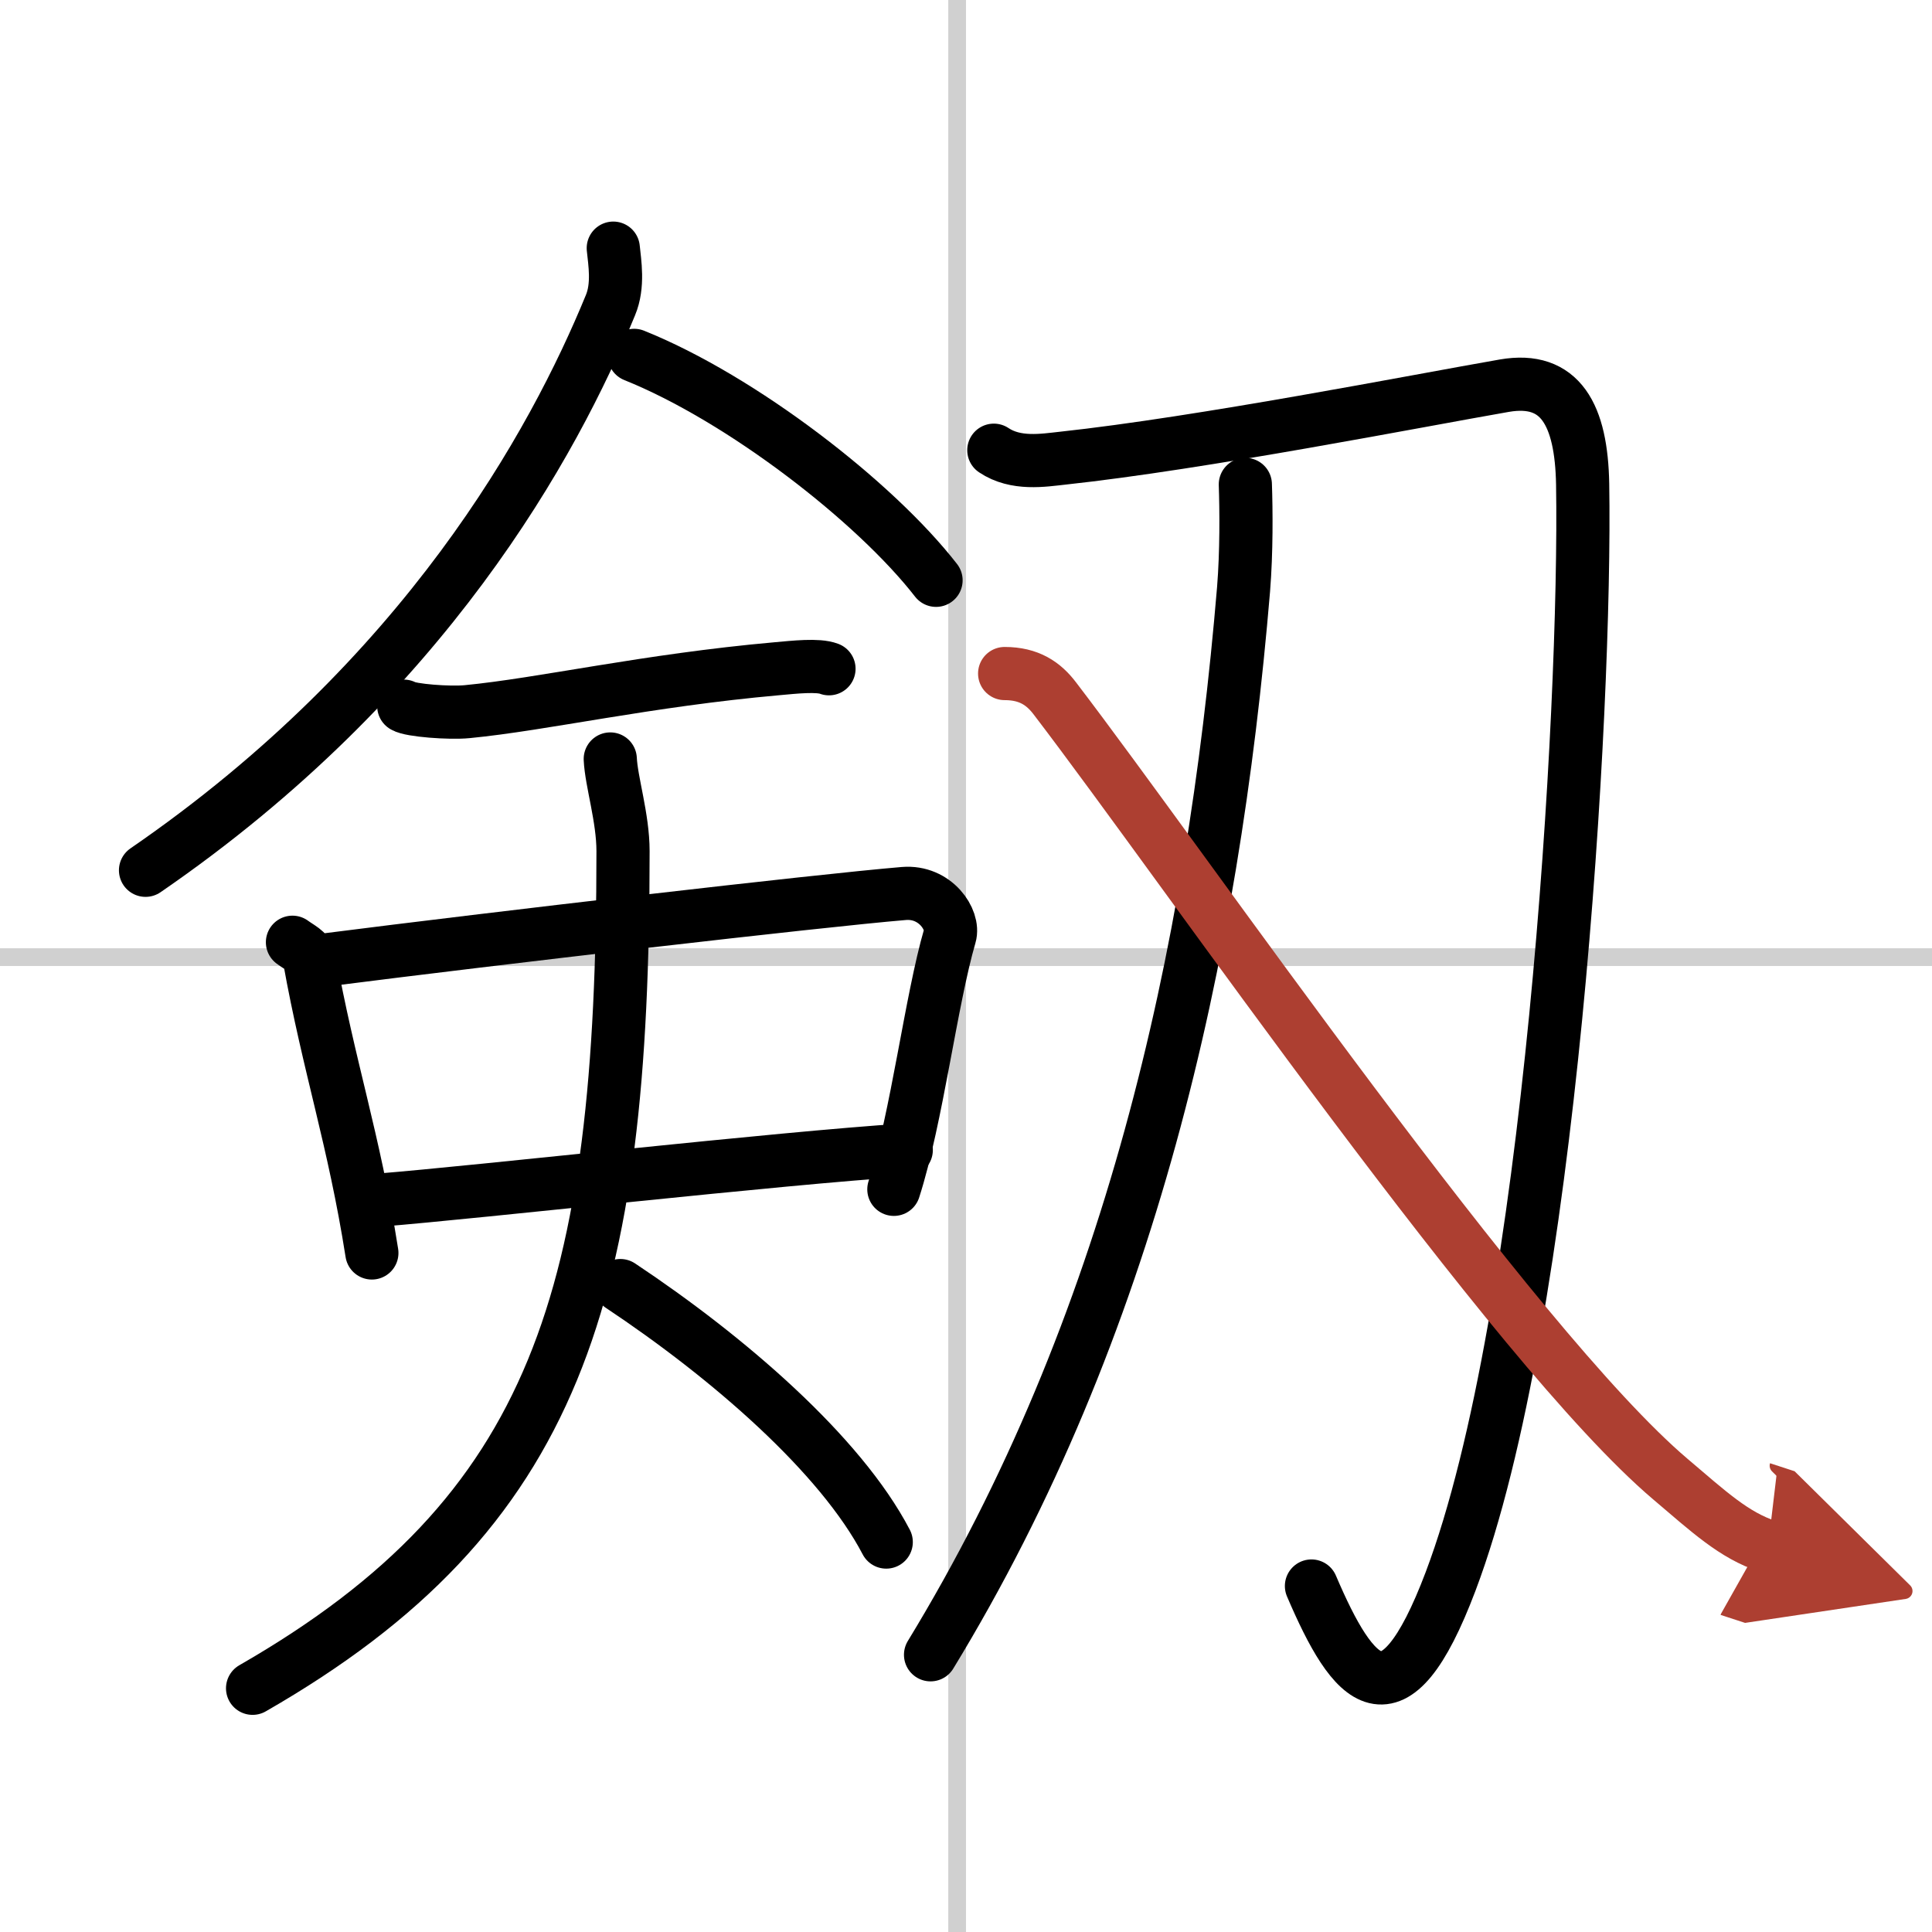 <svg width="400" height="400" viewBox="0 0 109 109" xmlns="http://www.w3.org/2000/svg"><defs><marker id="a" markerWidth="4" orient="auto" refX="1" refY="5" viewBox="0 0 10 10"><polyline points="0 0 10 5 0 10 1 5" fill="#ad3f31" stroke="#ad3f31"/></marker></defs><g fill="none" stroke="#000" stroke-linecap="round" stroke-linejoin="round" stroke-width="3"><rect width="100%" height="100%" fill="#fff" stroke="#fff"/><line x1="54" x2="54" y2="109" stroke="#d0d0d0" stroke-width="1"/><line x2="109" y1="54" y2="54" stroke="#d0d0d0" stroke-width="1"/><path d="M34.6,14c0.08,0.8,0.31,2.1-0.16,3.22C31.25,25,24,38.25,8.21,49.1"/><path d="m35.78 20.05c6.05 2.43 13.59 8.26 17.03 12.69"/><path d="m22.78 39.84c0.37 0.24 2.59 0.41 3.58 0.31 4.26-0.41 10.14-1.77 17.46-2.42 1-0.09 2.33-0.24 2.95 0"/><path d="m16.5 53.16c0.39 0.29 0.88 0.5 0.95 0.9 1.1 6.13 2.52 10.2 3.53 16.63"/><path d="m18.42 54.15c9.47-1.21 27.69-3.33 32.57-3.74 1.79-0.15 2.86 1.5 2.6 2.38-1.06 3.63-1.86 10.27-3.16 14.31"/><path d="m21.37 67.71c5.74-0.46 22.48-2.36 29.76-2.83"/><path d="m34.43 42.82c0.06 1.29 0.72 3.32 0.72 5.2 0 25-3.66 37.33-20.9 47.23"/><path d="m35 72.53c6.09 4.05 12.42 9.53 15 14.47"/><path d="M56.07,25.4c1.24,0.83,2.78,0.57,3.88,0.45c7.87-0.85,20.03-3.24,24.92-4.09c3.18-0.55,4.35,1.66,4.42,5.55C89.5,40,87.5,74.25,81.84,89.22c-3.22,8.52-5.48,5.81-7.85,0.26"/><path d="m70.26 27.33c0.05 1.47 0.07 3.79-0.1 5.91-1.73 20.7-6.42 41.69-17.66 60.12"/><path d="m56.68 38c1.38 0 2.2 0.57 2.83 1.4 7.41 9.69 25.88 36.54 34.73 44.05 2.16 1.83 3.58 3.17 5.51 3.8" marker-end="url(#a)" stroke="#ad3f31"/></g></svg>
